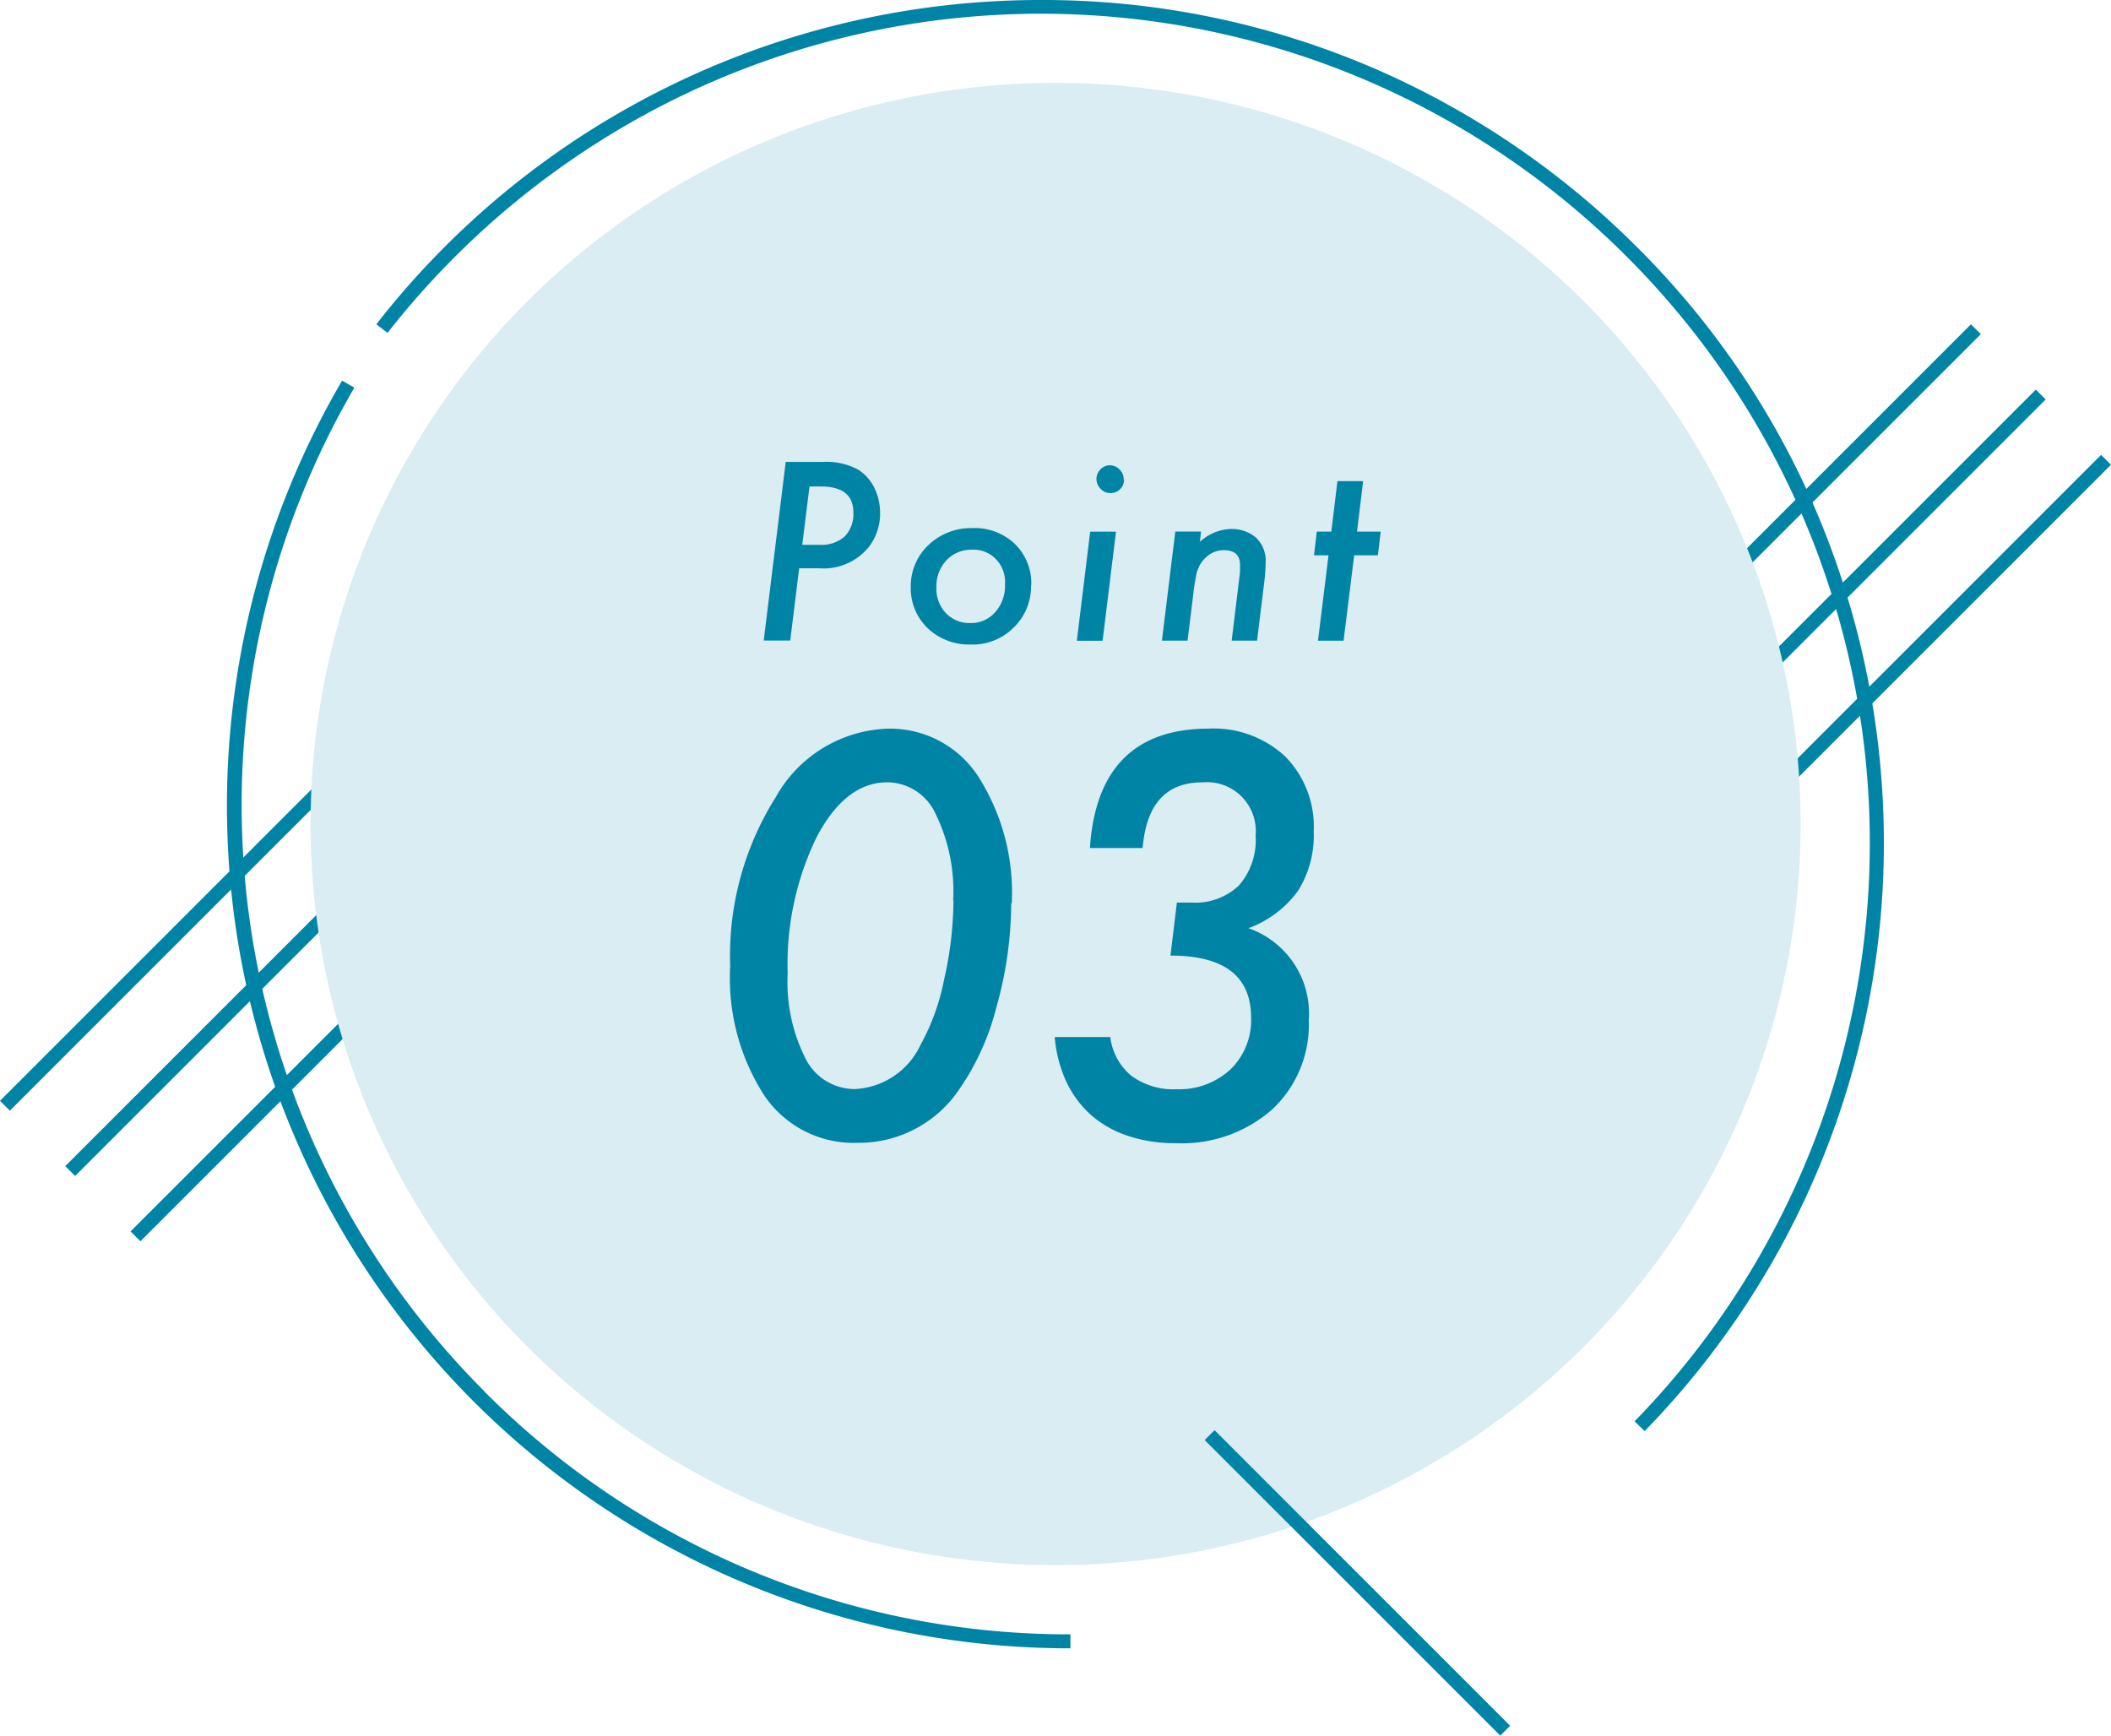 <svg xmlns="http://www.w3.org/2000/svg" width="90" height="74" viewBox="0 0 90 74"><g transform="translate(0 0)"><g transform="translate(0)"><g transform="translate(0 26.432)"><rect width="28.993" height="0.595" transform="translate(0 20.502) rotate(-45)" fill="#0084a6"/><rect width="28.993" height="0.595" transform="translate(2.783 23.286) rotate(-45)" fill="#0084a6"/><rect width="28.993" height="0.595" transform="translate(5.566 26.069) rotate(-45)" fill="#0084a6"/></g><g transform="translate(63.528 13.826)"><rect width="28.993" height="0.595" transform="translate(0 20.502) rotate(-45)" fill="#0084a6"/><rect width="28.993" height="0.595" transform="translate(2.766 23.286) rotate(-45)" fill="#0084a6"/><rect width="28.993" height="0.595" transform="translate(5.549 26.069) rotate(-45)" fill="#0084a6"/></g><ellipse cx="31.764" cy="31.599" rx="31.764" ry="31.599" transform="translate(13.24 3.533)" fill="#d9edf2"/><path d="M68.31,10.529A36.12,36.12,0,0,0,56.888,2.82,35.634,35.634,0,0,0,42.9,0,35.888,35.888,0,0,0,14.57,13.825l.476.369a35.607,35.607,0,0,1,12.111-9.9,35.291,35.291,0,0,1,40.736,6.662A35.333,35.333,0,0,1,68.214,60.6l.428.416a35.9,35.9,0,0,0,10.2-25.079,36.152,36.152,0,0,0-2.82-13.991A35.6,35.6,0,0,0,68.31,10.529Z" transform="translate(1.475 0)" fill="#0084a6"/><path d="M19.107,58.092A35.357,35.357,0,0,1,13.563,15.3L13.04,15A35.921,35.921,0,0,0,44.091,69.049v-.595A35.163,35.163,0,0,1,19.107,58.1Z" transform="translate(1.545 1.228)" fill="#0084a6"/><rect width="0.595" height="17.822" transform="translate(51.36 61.398) rotate(-45)" fill="#0084a6"/></g><g transform="translate(31.132 19.683)"><g transform="translate(1.428)"><path d="M28.862,17.152h1.547a2.854,2.854,0,0,1,1.535.333,1.919,1.919,0,0,1,.678.761,2.435,2.435,0,0,1,.25,1.071,2.342,2.342,0,0,1-.464,1.44,2.483,2.483,0,0,1-2.153.928h-.833l-.381,3.081H27.91l.94-7.626Zm1,1.047-.309,2.487h.738a1.492,1.492,0,0,0,1.071-.357,1.36,1.36,0,0,0,.369-1.035c0-.726-.464-1.095-1.392-1.095Z" transform="translate(-27.91 -17.14)" fill="#0084a6"/><path d="M38.308,21.959a2.441,2.441,0,0,1-.738,1.8,2.466,2.466,0,0,1-1.82.726,2.571,2.571,0,0,1-1.844-.69,2.351,2.351,0,0,1-.726-1.749,2.407,2.407,0,0,1,.75-1.8,2.634,2.634,0,0,1,1.88-.726,2.469,2.469,0,0,1,1.808.678,2.339,2.339,0,0,1,.7,1.749ZM37.2,21.9a1.418,1.418,0,0,0-.393-1.059,1.336,1.336,0,0,0-1.023-.4,1.454,1.454,0,0,0-1.083.452,1.6,1.6,0,0,0-.428,1.142,1.51,1.51,0,0,0,.4,1.106,1.381,1.381,0,0,0,1.047.428,1.354,1.354,0,0,0,1.059-.464,1.671,1.671,0,0,0,.416-1.19Z" transform="translate(-26.91 -16.688)" fill="#0084a6"/><path d="M40.8,20.1l-.571,4.652H39.13L39.7,20.1Zm.345-2.213a.567.567,0,0,1-.167.4.547.547,0,0,1-.416.167.558.558,0,0,1-.416-.178.6.6,0,0,1-.178-.428.567.567,0,0,1,.167-.4.551.551,0,0,1,.4-.178.577.577,0,0,1,.416.178.584.584,0,0,1,.178.428Z" transform="translate(-25.781 -17.115)" fill="#0084a6"/><path d="M43.846,19.669,43.8,20.1a2.063,2.063,0,0,1,1.309-.547,1.591,1.591,0,0,1,1.095.381,1.37,1.37,0,0,1,.4,1.035,7.994,7.994,0,0,1-.059.845l-.309,2.5H45.154l.333-2.736a2.324,2.324,0,0,0,.024-.274v-.214c0-.416-.226-.631-.678-.631a1.048,1.048,0,0,0-.726.262,1.2,1.2,0,0,0-.369.5,1.268,1.268,0,0,0-.107.357c-.024.143-.059.309-.083.5l-.274,2.237H42.18l.571-4.652h1.083Z" transform="translate(-25.203 -16.683)" fill="#0084a6"/><path d="M49.343,21l-.452,3.641H47.8L48.249,21H47.63l.119-1.011h.619l.262-2.153h1.095l-.262,2.153h1.011L50.354,21Z" transform="translate(-24.169 -17.007)" fill="#0084a6"/></g><g transform="translate(0 11.374)"><path d="M38.69,34.146a16.517,16.517,0,0,1-.631,4.438,10.833,10.833,0,0,1-1.63,3.569,5.155,5.155,0,0,1-4.283,2.213,4.6,4.6,0,0,1-3.986-2.023,9.226,9.226,0,0,1-1.451-5.508,12.671,12.671,0,0,1,1.939-7.2,5.685,5.685,0,0,1,4.783-2.927,4.486,4.486,0,0,1,3.843,2.023,9.22,9.22,0,0,1,1.44,5.425Zm-2.475-.119a7.487,7.487,0,0,0-.75-3.688,2.283,2.283,0,0,0-2.058-1.344c-1.19,0-2.2.785-3.022,2.356a12.386,12.386,0,0,0-1.225,5.794,7.222,7.222,0,0,0,.761,3.629,2.344,2.344,0,0,0,2.106,1.3,3.264,3.264,0,0,0,2.8-1.892,9.439,9.439,0,0,0,1-2.772,15.394,15.394,0,0,0,.4-3.379Z" transform="translate(-26.71 -26.698)" fill="#0084a6"/><path d="M38.352,39.858h2.356a2.535,2.535,0,0,0,.9,1.654,3.035,3.035,0,0,0,1.939.571,3.205,3.205,0,0,0,2.284-.845,2.921,2.921,0,0,0,.88-2.2c0-1.773-1.142-2.653-3.438-2.653l.274-2.26h.619a2.7,2.7,0,0,0,2.023-.726,2.946,2.946,0,0,0,.714-2.141A2.082,2.082,0,0,0,44.634,29c-1.547,0-2.391.928-2.546,2.8H39.839q.339-5.086,5.068-5.092a4.47,4.47,0,0,1,3.26,1.19,4.259,4.259,0,0,1,1.214,3.2,4.441,4.441,0,0,1-.666,2.522A4.578,4.578,0,0,1,46.6,35.218a3.853,3.853,0,0,1,2.57,3.926,4.942,4.942,0,0,1-1.559,3.8,5.812,5.812,0,0,1-4.081,1.44,6.413,6.413,0,0,1-2.034-.3,4.576,4.576,0,0,1-1.57-.868A4.411,4.411,0,0,1,38.852,41.8a5.6,5.6,0,0,1-.512-1.927Z" transform="translate(-24.504 -26.7)" fill="#0084a6"/></g></g></g></svg>